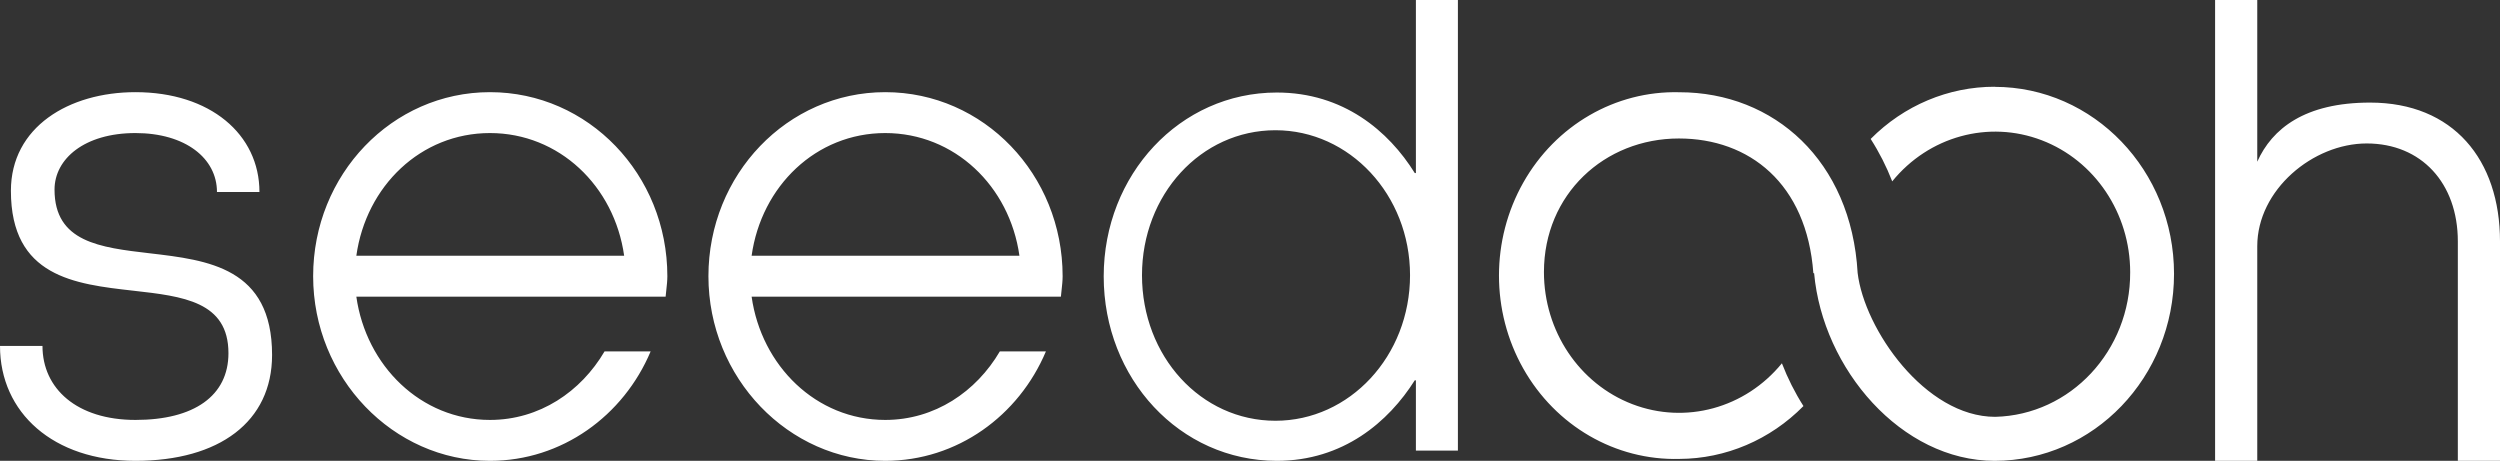 <svg width="434" height="80" viewBox="0 0 434 80" fill="none" xmlns="http://www.w3.org/2000/svg">
<rect x="0" y="0" width="434" height="80" fill="#333333" stroke="none"/>
<path fill-rule="evenodd" clip-rule="evenodd" d="M245.8 78.227V66.023H245.603C241.07 73.22 233.187 80 221.657 80C204.806 80 191.602 65.711 191.602 47.979C191.602 30.352 204.806 16.063 221.657 16.063C233.187 16.063 241.07 22.738 245.603 30.039H245.8V0H253.092V78.227H245.8ZM244.783 47.773C244.783 33.816 234.278 22.609 221.418 22.609C208.459 22.609 198.249 33.816 198.249 47.773C198.249 61.836 208.459 73.043 221.418 73.043C234.278 73.043 244.783 61.836 244.783 47.773ZM37.666 33.331H45.04C45.04 23.308 36.47 16 23.516 16C11.957 16 1.893 22.055 1.893 33.122C1.893 48.071 13.001 49.323 23.169 50.469C31.749 51.437 39.659 52.328 39.659 61.312C39.659 68.724 33.68 72.9 23.516 72.9C13.352 72.9 7.374 67.471 7.374 60.059H0C0 71.648 9.267 80 23.516 80C38.065 80 47.232 73.214 47.232 61.625C47.232 46.453 36.128 45.156 25.962 43.968C17.38 42.966 9.466 42.042 9.466 32.913C9.466 27.589 14.648 23.099 23.516 23.099C32.185 23.099 37.666 27.485 37.666 33.331ZM184.289 50.372L184.289 50.372C184.246 50.754 184.204 51.131 184.172 51.498H130.48C132.18 63.504 141.679 72.9 153.677 72.9C162.276 72.9 169.475 67.993 173.574 60.998H181.573C176.873 72.17 166.175 80 153.677 80C136.879 80 122.982 65.592 122.982 47.948C122.982 30.303 136.679 16 153.677 16C170.774 16 184.472 30.303 184.472 47.948C184.472 48.729 184.38 49.559 184.289 50.372ZM130.48 44.398H176.973C175.274 32.287 165.675 23.099 153.677 23.099C141.679 23.099 132.18 32.287 130.48 44.398ZM115.669 50.372C115.759 49.56 115.852 48.73 115.852 47.948C115.852 30.303 102.154 16 85.057 16C68.059 16 54.361 30.303 54.361 47.948C54.361 65.592 68.259 80 85.057 80C97.555 80 108.253 72.17 112.953 60.998H104.954C100.854 67.993 93.656 72.9 85.057 72.9C73.059 72.9 63.56 63.504 61.86 51.498H115.552C115.584 51.131 115.626 50.754 115.669 50.373L115.669 50.373L115.669 50.373L115.669 50.372ZM108.353 44.398H61.86C63.56 32.287 73.059 23.099 85.057 23.099C97.055 23.099 106.654 32.287 108.353 44.398ZM346.292 15.059C338.254 15.048 330.527 18.297 324.748 24.119C326.232 26.435 327.486 28.903 328.489 31.484C334.843 23.67 345.204 20.819 354.434 24.345C363.664 27.871 369.799 37.024 369.799 47.266C369.854 60.885 359.435 72.044 346.367 72.362C334.192 72.362 323.645 57.125 322.486 47.383C321.382 27.899 307.955 16.014 291.535 16.014C280.441 15.728 270.07 21.73 264.443 31.696C258.815 41.661 258.815 54.022 264.443 63.987C270.07 73.952 280.441 79.955 291.535 79.669C299.587 79.638 307.313 76.348 313.079 70.492C311.594 68.156 310.341 65.668 309.339 63.068C302.968 70.868 292.604 73.7 283.379 70.163C274.154 66.625 268.026 57.469 268.028 47.227C268.028 33.744 278.519 24.041 291.46 24.041C303.654 24.041 313.659 31.835 314.799 47.422H314.93C316.426 64.062 330.097 80 346.255 80C363.462 80 377.411 65.467 377.411 47.539C377.411 29.611 363.462 15.078 346.255 15.078L346.292 15.059ZM384.54 0V80H391.86V42.748C391.86 32.939 401.554 24.904 410.853 24.904C420.349 24.904 426.68 31.791 426.68 41.913V80H434V41.913C434 27.722 425.889 17.809 411.446 17.809C400.123 17.809 394.432 22.33 391.86 28.07V0H384.54Z" fill="white"/>
</svg>
